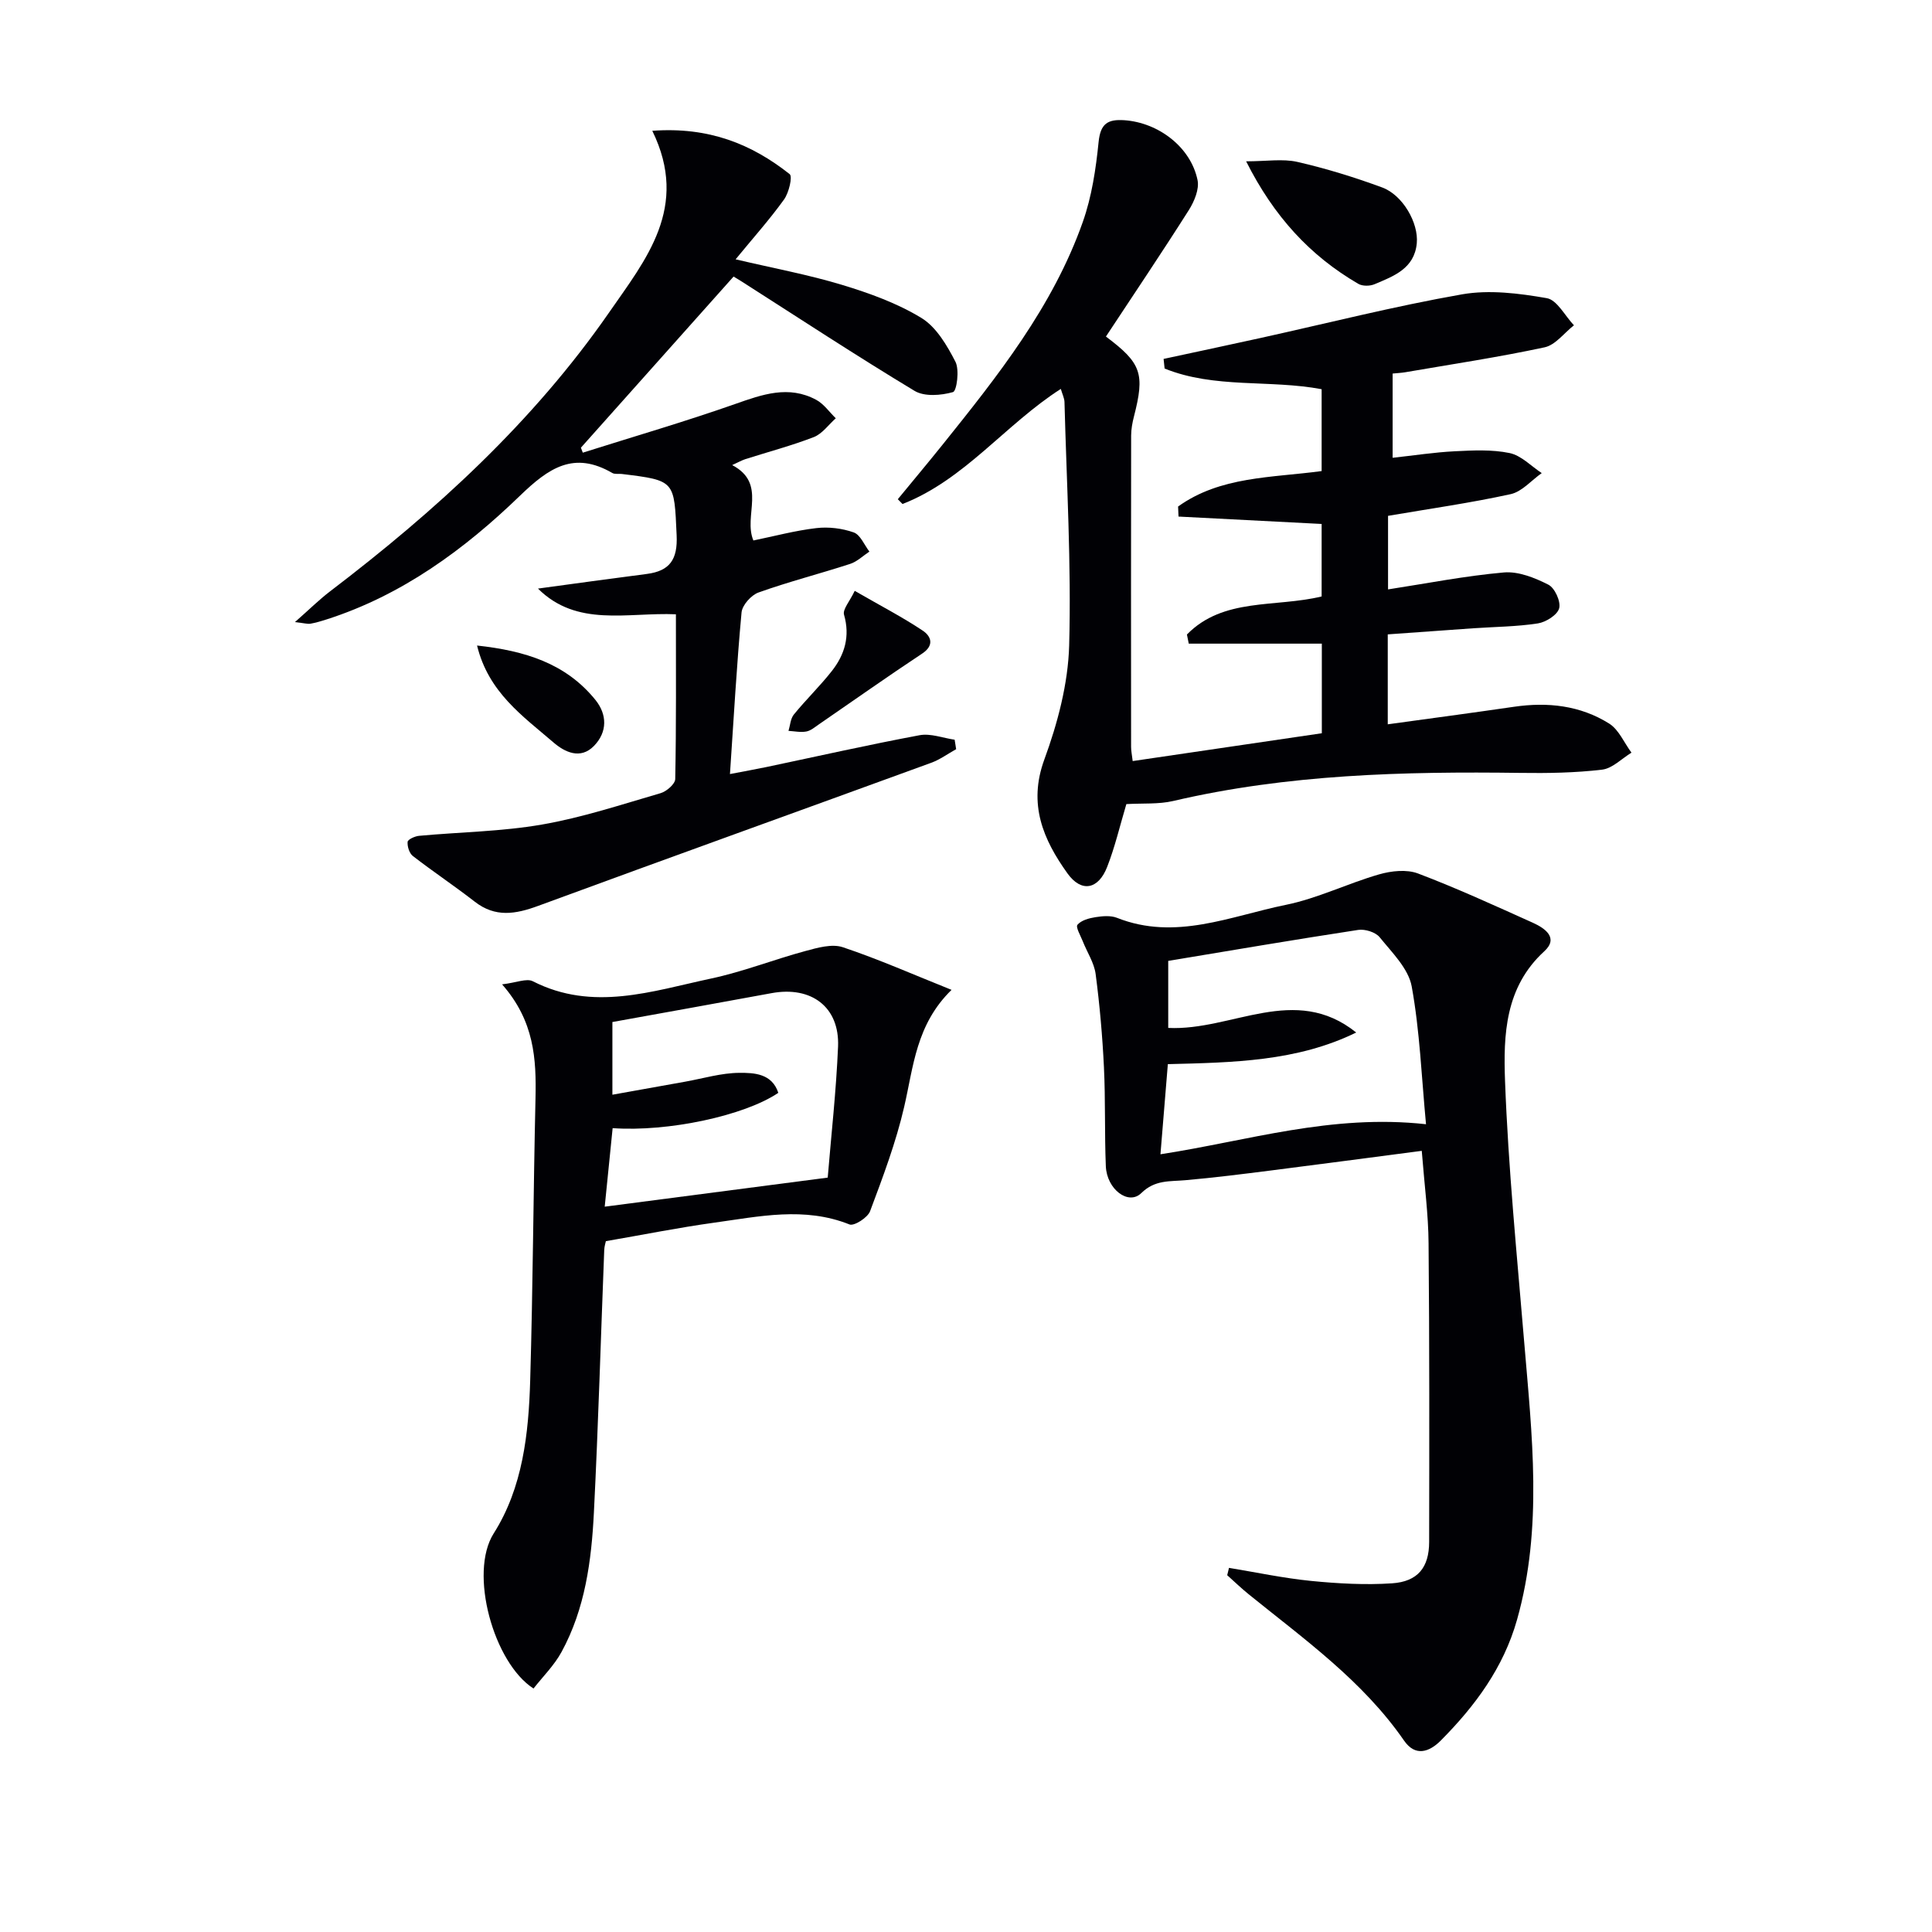 <svg enable-background="new 0 0 400 400" viewBox="0 0 400 400" xmlns="http://www.w3.org/2000/svg"><g fill="#010105"><path d="m233.2 166.48c-1.35 4.52-2.36 8.89-3.98 13.02-1.82 4.66-5.32 5.36-8.21 1.33-5.01-6.99-8.19-14.29-4.8-23.56 2.76-7.53 4.93-15.71 5.15-23.66.46-16.77-.53-33.58-.97-50.37-.02-.8-.43-1.58-.76-2.72-11.5 7.37-19.91 18.8-32.77 23.83-.33-.33-.65-.66-.98-.99 3.07-3.74 6.18-7.45 9.21-11.22 11.47-14.29 22.91-28.66 29.1-46.21 1.85-5.24 2.7-10.94 3.26-16.5.38-3.82 1.87-4.78 5.34-4.54 7.04.49 13.74 5.55 15.15 12.4.39 1.88-.68 4.42-1.8 6.2-5.59 8.82-11.43 17.48-17.17 26.19 7.36 5.52 8.09 7.67 5.8 16.56-.33 1.27-.57 2.61-.58 3.92-.03 21.49-.03 42.99-.01 64.48 0 .8.17 1.59.33 2.93 13.16-1.94 26.06-3.83 39.16-5.76 0-6.42 0-12.52 0-18.55-9.26 0-18.41 0-27.55 0-.13-.63-.25-1.26-.38-1.89 7.53-7.7 18.27-5.55 27.89-7.88 0-4.78 0-9.72 0-15.01-9.79-.51-19.71-1.02-29.63-1.53-.03-.69-.06-1.38-.09-2.08 8.75-6.28 19.34-5.94 29.72-7.34 0-5.64 0-11.22 0-16.95-10.8-2.03-22.14-.08-32.51-4.28-.07-.66-.14-1.33-.21-1.99 6.67-1.44 13.35-2.85 20.01-4.32 13.92-3.07 27.76-6.59 41.78-9.05 5.66-.99 11.8-.21 17.54.79 2.14.37 3.76 3.66 5.63 5.62-2.02 1.57-3.83 4.08-6.08 4.56-9.55 2.05-19.22 3.5-28.85 5.16-.78.13-1.58.17-2.61.27v17.44c4.42-.48 8.63-1.14 12.87-1.35 3.78-.19 7.69-.39 11.35.37 2.4.5 4.45 2.7 6.65 4.15-2.14 1.5-4.09 3.85-6.44 4.36-8.24 1.81-16.61 2.99-25.38 4.49v15.23c7.98-1.23 15.94-2.8 23.98-3.51 3.01-.26 6.4 1.1 9.21 2.53 1.33.67 2.61 3.48 2.24 4.88-.36 1.38-2.74 2.88-4.41 3.14-4.41.68-8.93.7-13.4 1.01-5.79.4-11.57.82-17.68 1.26v18.62c8.83-1.22 17.49-2.37 26.14-3.63 6.97-1.02 13.7-.28 19.69 3.47 2.01 1.26 3.11 3.98 4.63 6.03-2.02 1.23-3.95 3.27-6.09 3.52-5.58.66-11.26.75-16.9.67-24.16-.32-48.22.28-71.91 5.82-3.02.7-6.27.44-9.68.64z"/><path d="m294.36 238.27c-10.84 1.41-21.01 2.77-31.18 4.06-5.92.75-11.84 1.5-17.78 2.02-3.25.29-6.28-.11-9.11 2.67-2.64 2.6-7.14-.77-7.34-5.57-.28-6.82-.06-13.66-.39-20.47-.31-6.45-.88-12.91-1.72-19.32-.31-2.33-1.77-4.51-2.66-6.77-.46-1.17-1.51-2.94-1.1-3.43.79-.93 2.39-1.36 3.73-1.57 1.46-.23 3.15-.38 4.46.14 12.1 4.79 23.48-.36 34.95-2.69 6.59-1.34 12.8-4.44 19.31-6.31 2.52-.73 5.7-1.07 8.04-.19 8.07 3.06 15.93 6.67 23.8 10.21 2.52 1.14 5.39 3.14 2.34 5.92-8.11 7.42-8.46 17.3-8.11 26.78.67 18.07 2.47 36.1 3.97 54.14 1.6 19.21 3.9 38.39-1.48 57.44-2.8 9.94-8.67 17.85-15.77 25.01-2.41 2.43-5.3 3.4-7.62.04-8.58-12.41-20.7-21.01-32.18-30.31-1.54-1.24-2.96-2.62-4.44-3.94.12-.51.25-1.01.37-1.52 5.65.93 11.28 2.13 16.97 2.7 5.57.55 11.23.87 16.79.5 5.35-.36 7.67-3.31 7.68-8.57.03-20.61.07-41.22-.12-61.83-.04-5.94-.84-11.88-1.41-19.14zm.88-5.51c-.93-9.8-1.28-19.28-2.96-28.52-.67-3.7-4.08-7.03-6.64-10.2-.85-1.05-3.04-1.73-4.45-1.51-13.09 2-26.14 4.22-39.32 6.41v13.88c13.23.64 26.19-9.26 38.92.95-12.29 6.02-25.59 6.21-39 6.55-.51 6.28-1.01 12.31-1.53 18.66 18.07-2.77 35.36-8.39 54.98-6.22z"/><path d="m135.05 27.08c11.72-.86 20.57 2.75 28.44 8.97.64.51-.16 3.85-1.16 5.25-2.97 4.13-6.39 7.95-10.03 12.39 7.95 1.87 15.11 3.19 22.04 5.29 5.67 1.72 11.41 3.79 16.43 6.85 3.08 1.88 5.3 5.68 7.04 9.06.87 1.68.27 6.07-.5 6.29-2.48.7-5.92.98-7.97-.26-12.09-7.29-23.9-15.05-35.8-22.65-.67-.43-1.37-.83-1.66-1.01-10.67 11.96-21.14 23.7-31.61 35.43.13.34.26.69.39 1.03 10.53-3.33 21.15-6.42 31.56-10.08 5.64-1.99 11.06-3.92 16.75-.87 1.59.85 2.73 2.53 4.07 3.83-1.5 1.33-2.79 3.2-4.54 3.89-4.62 1.79-9.45 3.06-14.18 4.57-.75.24-1.45.65-2.73 1.23 7.31 3.84 2.24 10.49 4.39 15.61 4.34-.89 8.64-2.05 13.02-2.56 2.54-.3 5.35.04 7.75.89 1.38.49 2.19 2.59 3.25 3.97-1.32.87-2.54 2.08-3.99 2.55-6.3 2.05-12.74 3.69-18.97 5.92-1.52.54-3.37 2.62-3.51 4.13-1.01 10.89-1.61 21.82-2.4 33.46 2.89-.56 5.24-.97 7.58-1.46 10.55-2.22 21.08-4.6 31.67-6.58 2.29-.43 4.84.58 7.27.93.1.65.21 1.31.31 1.96-1.72.95-3.35 2.16-5.17 2.82-27.12 9.9-54.3 19.66-81.39 29.63-4.68 1.72-8.85 2.43-13.1-.87-4.19-3.26-8.62-6.21-12.82-9.46-.73-.56-1.17-1.97-1.09-2.93.04-.5 1.5-1.17 2.36-1.25 8.5-.79 17.1-.88 25.48-2.34 8.31-1.44 16.41-4.13 24.53-6.49 1.24-.36 3.02-1.9 3.04-2.93.22-11.28.14-22.56.14-34.11-10.08-.43-20.46 2.74-28.56-5.32 7.61-1.03 15.06-2.07 22.53-3.03 4.79-.62 6.41-3.02 6.18-8.01-.52-11.31-.23-11.33-11.36-12.69-.66-.08-1.45.1-1.97-.21-7.94-4.6-13.13-1.06-19.1 4.71-11.51 11.13-24.43 20.61-40.03 25.61-1.1.35-2.22.69-3.35.89-.59.1-1.24-.11-3.22-.33 2.95-2.59 5-4.63 7.28-6.37 21.83-16.63 41.96-34.98 57.71-57.65 7.63-11.03 16.76-21.84 9-37.7z"/><path d="m103.95 203.8c2.98-.35 5.08-1.3 6.37-.64 12.44 6.34 24.69 2.04 36.88-.56 6.62-1.41 12.99-3.93 19.54-5.7 2.51-.68 5.5-1.54 7.75-.79 7.44 2.49 14.64 5.68 22.52 8.83-7.36 7.19-7.88 15.89-9.81 24.22-1.7 7.36-4.4 14.51-7.06 21.61-.5 1.33-3.3 3.12-4.26 2.74-9.35-3.74-18.69-1.65-28-.37-7.37 1.02-14.67 2.49-22.44 3.83-.06.29-.31 1.06-.34 1.84-.71 18.11-1.23 36.24-2.14 54.34-.5 9.97-1.81 19.91-6.7 28.87-1.52 2.79-3.88 5.11-5.8 7.57-8.24-5.27-13.45-23.91-8.24-32.12 6-9.46 7.23-20.64 7.55-31.66.57-19.46.65-38.94 1.1-58.41.18-8.12-.22-15.99-6.92-23.6zm67.42 40.01c.71-8.65 1.75-17.87 2.14-27.12.34-8.19-5.52-12.59-13.76-11.07-10.91 2.02-21.84 3.96-32.96 5.98v15.05c5.37-.96 10.22-1.84 15.07-2.7 3.74-.67 7.48-1.81 11.23-1.83 3.04-.02 6.74.13 8.05 4.14-7.04 4.75-22.85 8.12-34.3 7.31-.57 5.63-1.13 11.26-1.64 16.26 15.23-1.99 30.01-3.91 46.17-6.02z"/><path d="m258 33.4c4.22 0 7.56-.57 10.6.12 5.95 1.36 11.83 3.18 17.56 5.29 4.27 1.57 7.57 7.36 7.17 11.56-.5 5.26-4.79 6.8-8.76 8.48-.95.4-2.48.42-3.34-.08-9.99-5.81-17.48-13.94-23.23-25.37z"/><path d="m176.96 122.33c5.61 3.23 10.01 5.51 14.09 8.24 1.65 1.1 2.52 2.99-.13 4.75-7.21 4.77-14.27 9.77-21.39 14.66-.82.56-1.66 1.3-2.59 1.47-1.18.22-2.46-.06-3.69-.13.35-1.14.41-2.53 1.11-3.39 2.52-3.09 5.41-5.88 7.87-9.01 2.66-3.39 3.8-7.18 2.52-11.64-.33-1.11 1.17-2.75 2.21-4.95z"/><path d="m98.77 133.65c9.91 1.08 18.36 3.68 24.49 11.24 2.47 3.05 2.51 6.66-.27 9.53-2.82 2.91-6.09 1.3-8.44-.74-6.3-5.42-13.42-10.33-15.78-20.03z"/></g></svg>